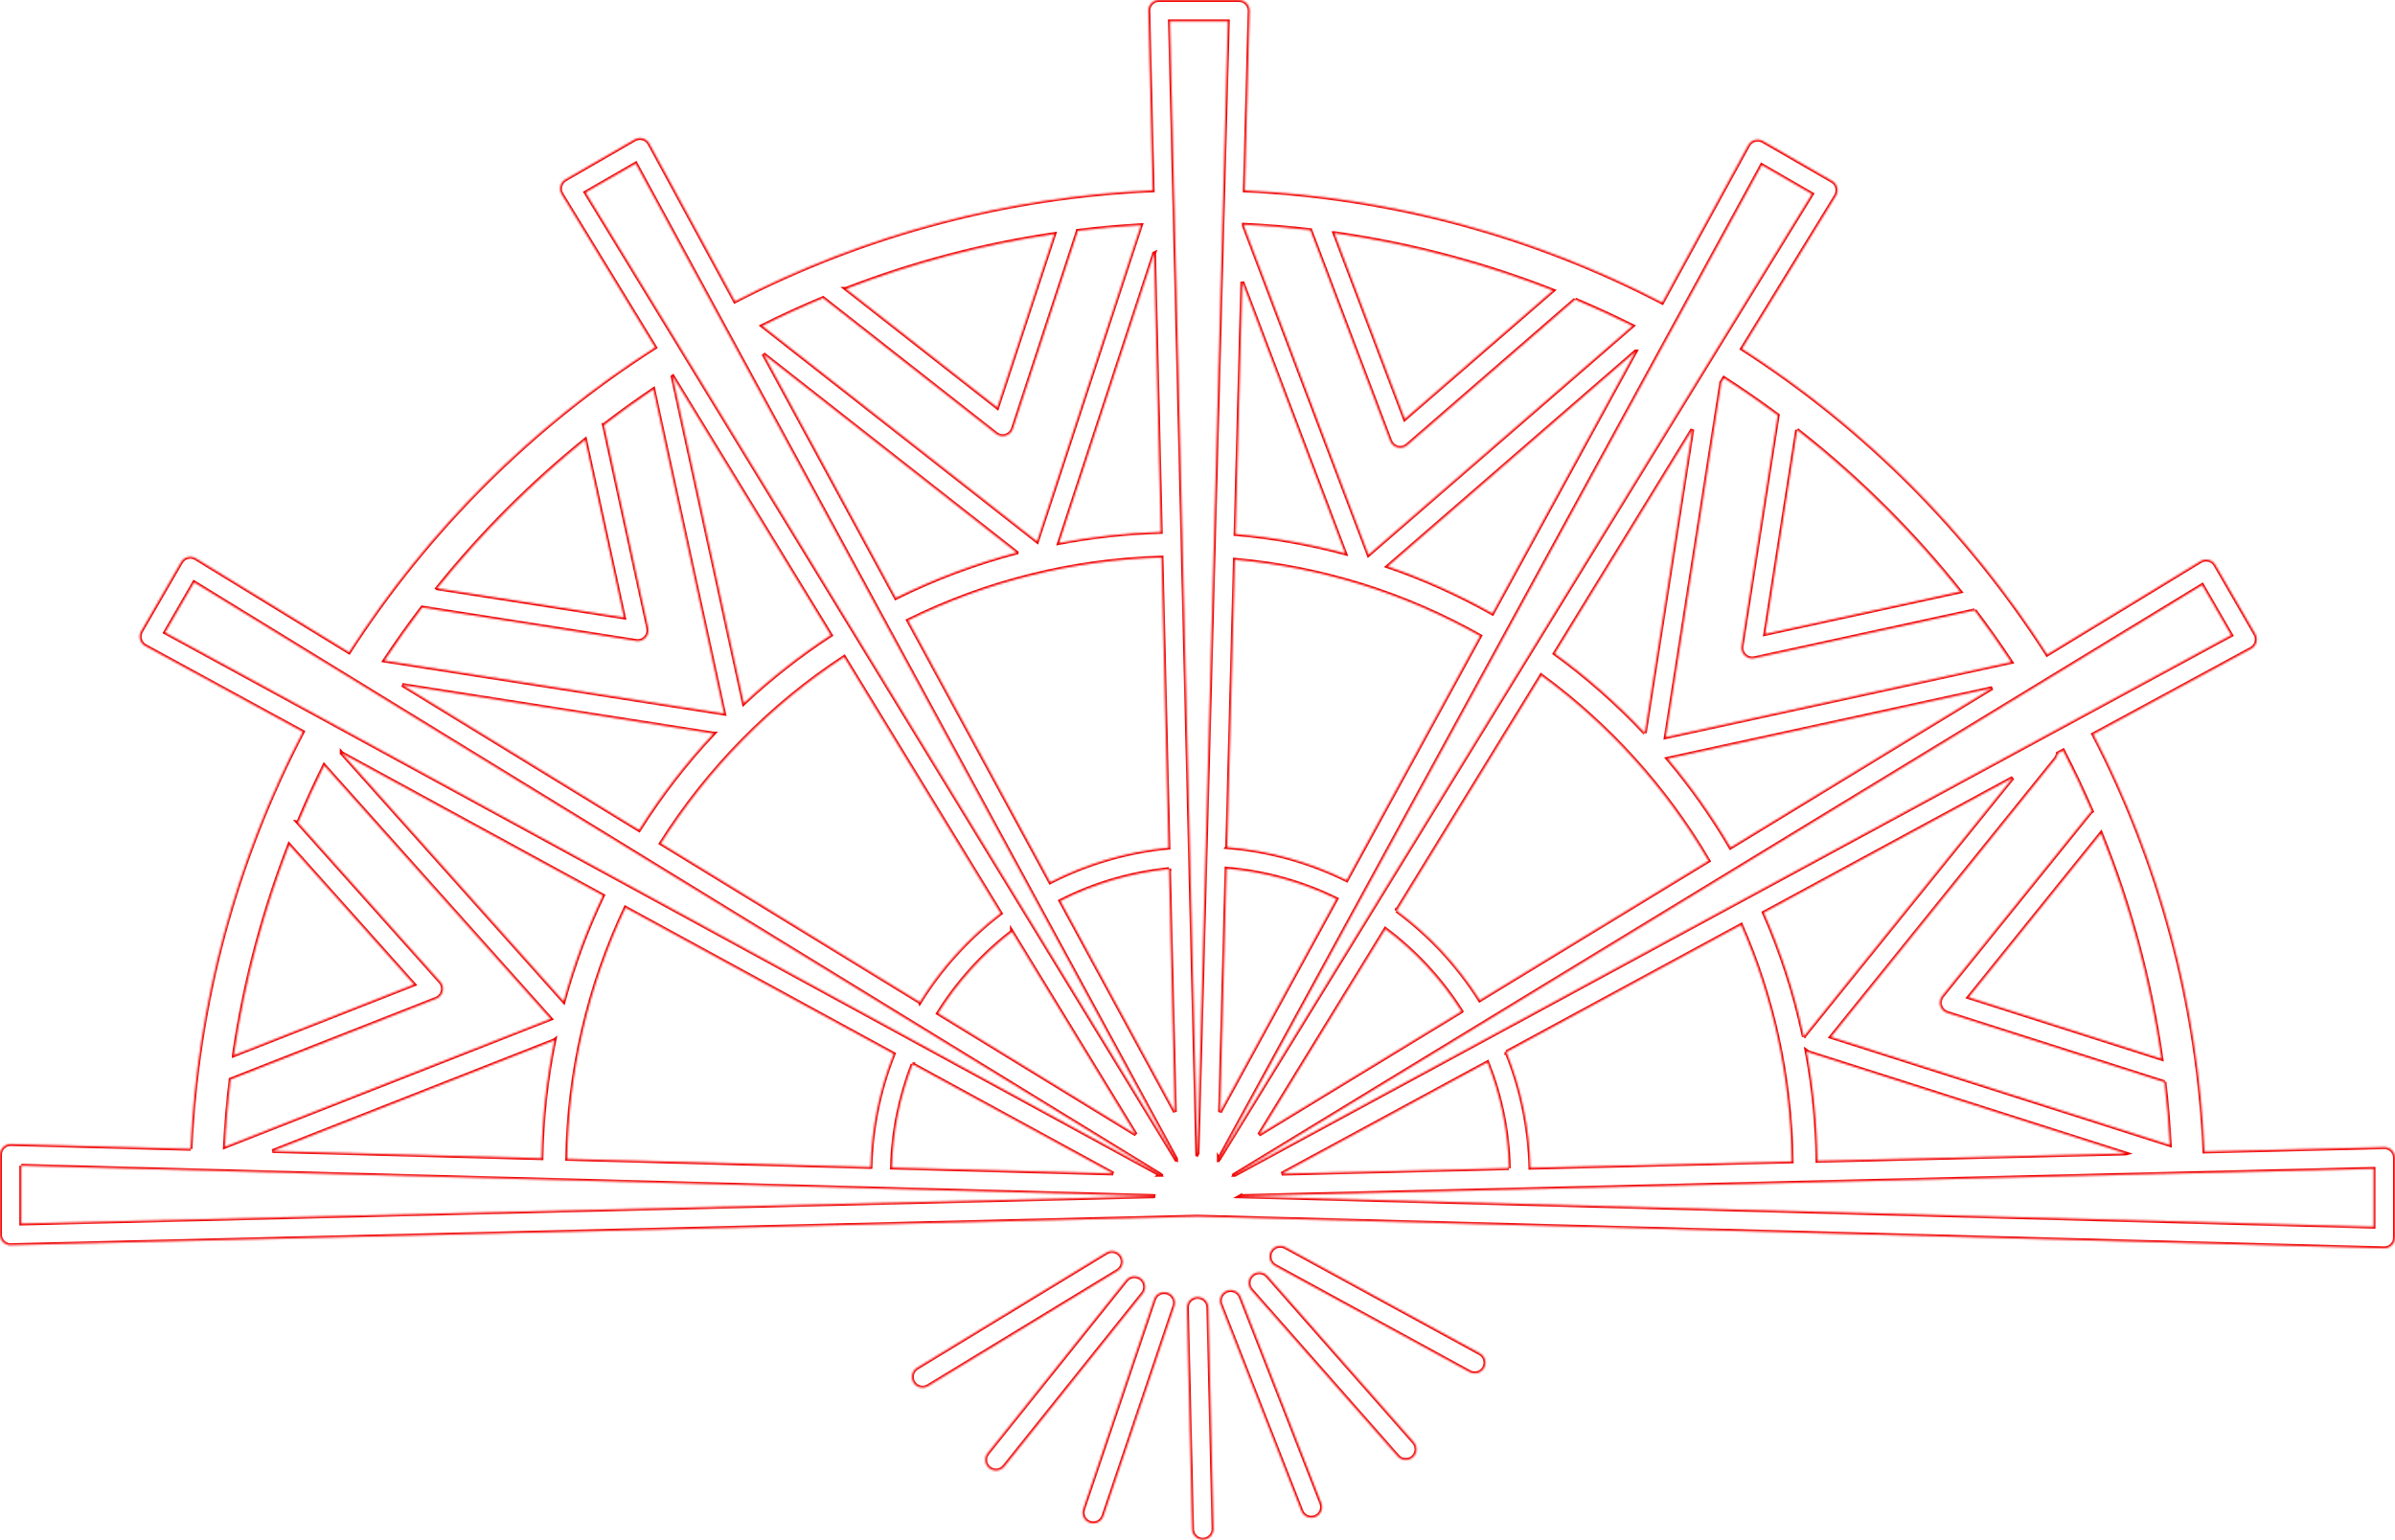 <?xml version="1.0" encoding="UTF-8"?> <svg xmlns="http://www.w3.org/2000/svg" width="1245" height="801" viewBox="0 0 1245 801" fill="none"> <mask id="path-1-inside-1_233_3" fill="white"> <path d="M11.052 606.146V636.244L600.337 622.061L600.029 621.903L11.054 606.164L11.052 606.146ZM1125.16 562.703L1012.28 526.677C1009.36 525.745 1007.73 522.652 1008.67 519.707C1008.89 519.036 1009.2 518.44 1009.63 517.899L1086.34 422.851C1086.65 422.45 1087.02 422.115 1087.42 421.826C1082.78 411.119 1077.81 400.608 1072.49 390.273L1069.74 391.745C1069.61 392.724 1069.23 393.702 1068.56 394.531L951.815 539.181L1127.94 595.398C1127.36 584.403 1126.45 573.472 1125.18 562.645L1125.16 562.703ZM1092.18 433.299L1023.38 518.571L1123.6 550.561C1120.73 530.321 1116.65 510.437 1111.46 491.007C1106.18 471.28 1099.72 452.018 1092.18 433.299H1092.18ZM1105.06 599.791L940.697 547.338C940.118 547.161 939.587 546.891 939.111 546.537C942.59 565.08 944.53 584.163 944.754 603.648L1105.03 599.799L1105.06 599.791ZM937.648 539.137C937.778 538.932 937.918 538.736 938.049 538.559L1046.26 404.477L916.886 474.57C925.69 494.567 932.573 515.563 937.273 537.292C937.404 537.898 937.544 538.513 937.674 539.119L937.648 539.137ZM1026.52 317.358L912.03 342.275C909.018 342.918 906.061 341.008 905.408 338.026C905.231 337.178 905.25 336.33 905.427 335.556L924.145 215.909C915.052 209.162 905.716 202.705 896.175 196.564L894.701 198.949C894.701 199.22 894.683 199.508 894.636 199.769L865.912 383.341L1045.5 344.269C1039.45 335.1 1033.11 326.126 1026.49 317.377L1026.52 317.358ZM934.198 223.532L917.597 329.668L1018.96 307.602C1007.18 292.776 994.54 278.613 981.174 265.185C966.402 250.359 950.714 236.418 934.179 223.503L934.198 223.532ZM1035.61 357.79L866.901 394.506C879.072 408.931 890.012 424.379 899.572 440.706L1035.61 357.79ZM855.047 381.189L879.734 223.306L808.183 339.815C825.054 352.105 840.741 365.953 855.047 381.179V381.189ZM818.833 155.739L731.532 231.489C729.219 233.492 725.694 233.25 723.688 230.93C723.241 230.417 722.905 229.858 722.681 229.262L681.169 119.65C669.764 118.336 658.218 117.376 646.589 116.845L646.57 117.339C646.635 117.469 646.682 117.581 646.729 117.721L711.416 288.49L848.643 169.465C838.878 164.591 828.946 160.025 818.827 155.748L818.833 155.739ZM693.647 121.233L730.262 217.865L807.297 151.052C790.295 144.398 772.845 138.63 754.996 133.794C734.982 128.38 714.53 124.178 693.675 121.233H693.647ZM850.205 182.772L721.382 294.519C740.389 301.06 758.575 309.279 775.82 318.989L850.224 182.772H850.205ZM699.26 287.753L645.784 146.569L642.259 277.708C661.779 279.404 680.832 282.805 699.261 287.753L699.26 287.753ZM560.3 120.031L526.521 222.915C525.561 225.832 522.446 227.434 519.526 226.475C518.883 226.27 518.305 225.962 517.81 225.562L427.849 154.984C417.105 159.457 406.567 164.265 396.234 169.455L539.112 281.536L593.101 117.084C582.068 117.708 571.128 118.687 560.301 120.019L560.3 120.031ZM439.749 150.202L518.435 211.918L548.073 121.679C529.421 124.418 511.086 128.183 493.122 132.926C474.918 137.716 457.114 143.502 439.757 150.202H439.749ZM599.963 131.789L550.516 282.346C567.722 279.075 585.385 277.118 603.442 276.606L599.945 131.798L599.963 131.789ZM528.479 287.331L396.877 184.094L465.685 310.917C485.587 301.03 506.6 293.11 528.479 287.341V287.331ZM313.93 220.986L336.947 326.609C337.591 329.619 335.679 332.573 332.694 333.225C331.846 333.402 330.997 333.383 330.223 333.206L219.454 315.902C212.609 324.876 206.062 334.073 199.842 343.512L376.415 371.076L339.668 202.442C330.911 208.369 322.331 214.528 313.955 220.986L313.93 220.986ZM227.271 305.905L324.356 321.066L304.212 228.666C290.465 239.801 277.297 251.645 264.744 264.131C251.51 277.354 238.985 291.295 227.262 305.897L227.271 305.905ZM349.631 195.893L386.646 365.729C400.645 352.655 415.772 340.774 431.878 330.263L349.788 195.78L349.631 195.893ZM370.913 381.449L209.159 356.177L332.209 431.609C343.531 413.644 356.495 396.833 370.942 381.449H370.913ZM154.946 427.781L228.837 510.472C230.889 512.746 230.684 516.259 228.389 518.309C227.877 518.756 227.317 519.11 226.72 519.334L119.869 561.323C118.489 572.878 117.482 584.545 116.904 596.324L286.259 529.773L168.517 398.012C163.686 407.768 159.153 417.692 154.966 427.783L154.946 427.781ZM121.54 548.743L215.24 511.915L150.329 439.269C143.866 455.949 138.251 473.048 133.551 490.519C128.449 509.529 124.411 528.948 121.539 548.74L121.54 548.743ZM177.627 391.578L293.011 520.713C298.206 501.629 305.07 483.215 313.445 465.651L177.626 391.597L177.627 391.578ZM288.198 540.932L141.664 598.53L281.475 602.267C281.829 581.32 284.123 560.809 288.208 540.924L288.198 540.932ZM769.281 703.705C771.976 705.177 772.956 708.532 771.51 711.234C770.036 713.927 766.679 714.906 763.975 713.461L662.851 658.242C660.156 656.769 659.177 653.415 660.622 650.712C662.096 648.019 665.453 647.041 668.158 648.485L769.281 703.705ZM734.941 749.905C736.965 752.216 736.751 755.72 734.447 757.761C732.134 759.783 728.628 759.568 726.585 757.267L650.464 670.84C648.44 668.529 648.655 665.025 650.958 662.985C653.271 660.962 656.778 661.177 658.82 663.478L734.941 749.905ZM686.855 781.606C687.964 784.458 686.565 787.682 683.693 788.8C680.839 789.909 677.612 788.511 676.493 785.641L634.554 678.396C633.444 675.544 634.843 672.32 637.716 671.202C640.57 670.093 643.797 671.491 644.916 674.361L686.855 781.606ZM630.813 794.941C630.878 798.016 628.453 800.551 625.394 800.616C622.316 800.681 619.78 798.258 619.715 795.202L617.019 680.091C616.954 677.016 619.379 674.482 622.438 674.417C625.515 674.351 628.052 676.774 628.117 679.831L630.813 794.941ZM573.586 788.306C572.607 791.223 569.464 792.779 566.564 791.8C563.644 790.822 562.087 787.682 563.066 784.784L599.925 675.685C600.904 672.768 604.047 671.212 606.947 672.191C609.867 673.169 611.424 676.309 610.445 679.207L573.586 788.306ZM522.069 762.55C520.157 764.935 516.678 765.336 514.272 763.417C511.884 761.506 511.483 758.03 513.405 755.626L585.383 665.721C587.295 663.336 590.774 662.935 593.18 664.855C595.567 666.765 595.969 670.241 594.047 672.645L522.069 762.55ZM482.498 720.739C479.868 722.342 476.455 721.522 474.851 718.894C473.246 716.266 474.067 712.856 476.697 711.253L575.127 651.365C577.757 649.762 581.17 650.582 582.775 653.21C584.379 655.838 583.558 659.248 580.928 660.851L482.498 720.739ZM452.523 606.831C452.793 596.767 453.95 586.88 455.89 577.217C457.942 567.135 460.861 557.36 464.582 548.005L325.156 471.995C315.597 492.188 308.108 513.584 302.941 535.891C297.97 557.351 295.191 579.66 294.827 602.621L452.505 606.833L452.523 606.831ZM474.402 553.372C471.147 561.74 468.583 570.424 466.755 579.398C464.946 588.353 463.882 597.606 463.631 607.139L578.632 610.214L474.393 553.372L474.402 553.372ZM478.189 521.113C483.607 512.381 489.753 504.237 496.524 496.69C503.724 488.723 511.632 481.417 520.185 474.913L438.833 341.613C419.714 354.128 402.022 368.665 386.064 384.898C370.042 401.196 355.764 419.19 343.545 438.553L478.179 521.087L478.189 521.113ZM526.032 484.464C518.366 490.363 511.259 496.951 504.796 504.126C498.398 511.208 492.654 518.821 487.636 526.9L590.382 589.882L526.032 484.436V484.464ZM545.934 458.746C555.316 453.938 565.211 449.977 575.479 446.949C585.776 443.92 596.473 441.824 607.431 440.78L603.804 289.916C580.451 290.587 557.696 293.764 535.815 299.225C513.506 304.769 492.188 312.671 472.061 322.623L545.934 458.746ZM607.701 451.906C597.694 452.913 587.958 454.842 578.602 457.581C569.062 460.386 559.903 464.039 551.22 468.465L610.741 578.143L607.691 451.879L607.701 451.906ZM637.898 440.529C648.903 441.423 659.629 443.333 669.963 446.203C680.417 449.101 690.462 452.968 700.05 457.693L769.419 330.693C750.03 319.763 729.4 310.789 707.8 304.062C686.695 297.492 664.658 293.084 641.929 291.034L637.918 440.501L637.898 440.529ZM694.724 467.449C685.92 463.125 676.649 459.594 667.007 456.919C657.541 454.291 647.711 452.511 637.593 451.664L634.207 578.262L694.724 467.449ZM726.031 473.571C734.434 479.805 742.249 486.747 749.384 494.37C756.761 502.272 763.42 510.864 769.239 520.088L888.166 447.619C877.049 428.628 864.057 410.903 849.433 394.718C834.903 378.662 818.749 364.059 801.189 351.211L726.03 473.58L726.031 473.571ZM759.745 525.876C754.326 517.322 748.134 509.308 741.223 501.937C734.779 495.032 727.738 488.733 720.183 483.077L654.536 589.995L759.735 525.894L759.745 525.876ZM783.079 547.047C786.912 556.505 789.943 566.42 792.06 576.725C794.112 586.659 795.287 596.853 795.539 607.224L931.402 603.953C931.132 582.046 928.661 560.716 924.203 540.122C919.745 519.547 913.31 499.754 905.102 480.968L783.079 547.073L783.079 547.047ZM784.394 607.477C784.17 597.683 783.06 588.132 781.167 578.934C779.293 569.802 776.625 560.94 773.231 552.376L666.296 610.308L784.395 607.457L784.394 607.477ZM99.059 597.394C100.841 558.966 106.744 521.645 116.35 485.919C126.264 449.028 140.104 413.758 157.423 380.537L75.772 336.033C75.642 335.968 75.53 335.903 75.39 335.828C72.741 334.291 71.827 330.89 73.366 328.234L94.182 292.208C95.786 289.58 99.2 288.76 101.83 290.363L181.448 339.163C201.882 307.433 225.636 278.044 252.243 251.505C278.935 224.873 308.555 201.073 340.571 180.639L291.906 100.882C290.368 98.235 291.282 94.825 293.93 93.287L329.566 72.74C329.697 72.647 329.855 72.563 330.014 72.47C332.709 70.998 336.095 72.004 337.568 74.716L382.064 156.699C415.621 139.357 451.321 125.529 488.626 115.706C524.121 106.35 561.137 100.657 599.215 98.989L596.986 6.169C596.968 5.964 596.94 5.768 596.94 5.563C596.94 2.488 599.439 0 602.507 0H644.019V0.019H644.15C647.227 0.084 649.634 2.628 649.568 5.694L647.069 99.046C685.885 100.853 723.543 106.836 759.58 116.564C796.102 126.451 831.112 140.186 864.088 157.352L908.658 75.77C908.724 75.639 908.789 75.528 908.864 75.388C910.402 72.741 913.807 71.828 916.465 73.365L952.521 94.164C955.151 95.767 955.971 99.178 954.367 101.805L905.526 181.357C937.507 201.904 967.117 225.842 993.816 252.653C1020.25 279.173 1043.86 308.581 1064.21 340.359L1144.03 291.735C1146.68 290.197 1150.1 291.11 1151.63 293.757L1172.2 329.363C1172.29 329.493 1172.38 329.652 1172.47 329.81C1173.94 332.503 1172.94 335.886 1170.22 337.358L1088.17 381.798C1105.24 414.746 1118.9 449.775 1128.7 486.398C1138.36 522.424 1144.23 560.031 1145.93 598.786L1238.83 596.559C1239.03 596.54 1239.23 596.512 1239.43 596.512C1242.51 596.512 1245 599.01 1245 602.075V643.552H1244.98V643.683C1244.92 646.758 1242.37 649.162 1239.3 649.096L622.823 632.622H622.487H622.151L6.174 647.447C5.969 647.466 5.773 647.494 5.568 647.494C2.49 647.494 0 644.996 0 641.931V600.454H0.019V600.323C0.084 597.248 2.63 594.844 5.698 594.91L99.129 597.407L99.059 597.394ZM603.015 610.869H603.192L603.099 610.71L100.91 302.813L85.848 328.867L603.031 610.858L603.015 610.869ZM611.194 602.65L611.353 602.743V602.613L330.486 85.053L304.41 100.083L611.181 602.662L611.194 602.65ZM622.376 599.575L622.47 599.752L622.535 599.621L638.287 11.14H608.164L622.34 599.597L622.376 599.575ZM633.586 602.584V602.761L633.745 602.668L941.901 100.901L915.824 85.851L633.597 602.6L633.586 602.584ZM641.812 610.757L641.719 610.915H641.849L1159.84 330.284L1144.8 304.229L641.8 610.743L641.812 610.757ZM644.89 621.929L644.582 622.106L1233.84 637.873V607.775L644.892 621.939L644.89 621.929Z"></path> </mask> <path d="M11.052 606.146V636.244L600.337 622.061L600.029 621.903L11.054 606.164L11.052 606.146ZM1125.16 562.703L1012.28 526.677C1009.36 525.745 1007.73 522.652 1008.67 519.707C1008.89 519.036 1009.2 518.44 1009.63 517.899L1086.34 422.851C1086.65 422.45 1087.02 422.115 1087.42 421.826C1082.78 411.119 1077.81 400.608 1072.49 390.273L1069.74 391.745C1069.61 392.724 1069.23 393.702 1068.56 394.531L951.815 539.181L1127.94 595.398C1127.36 584.403 1126.45 573.472 1125.18 562.645L1125.16 562.703ZM1092.18 433.299L1023.38 518.571L1123.6 550.561C1120.73 530.321 1116.65 510.437 1111.46 491.007C1106.18 471.28 1099.72 452.018 1092.18 433.299H1092.18ZM1105.06 599.791L940.697 547.338C940.118 547.161 939.587 546.891 939.111 546.537C942.59 565.08 944.53 584.163 944.754 603.648L1105.03 599.799L1105.06 599.791ZM937.648 539.137C937.778 538.932 937.918 538.736 938.049 538.559L1046.26 404.477L916.886 474.57C925.69 494.567 932.573 515.563 937.273 537.292C937.404 537.898 937.544 538.513 937.674 539.119L937.648 539.137ZM1026.52 317.358L912.03 342.275C909.018 342.918 906.061 341.008 905.408 338.026C905.231 337.178 905.25 336.33 905.427 335.556L924.145 215.909C915.052 209.162 905.716 202.705 896.175 196.564L894.701 198.949C894.701 199.22 894.683 199.508 894.636 199.769L865.912 383.341L1045.5 344.269C1039.45 335.1 1033.11 326.126 1026.49 317.377L1026.52 317.358ZM934.198 223.532L917.597 329.668L1018.96 307.602C1007.18 292.776 994.54 278.613 981.174 265.185C966.402 250.359 950.714 236.418 934.179 223.503L934.198 223.532ZM1035.61 357.79L866.901 394.506C879.072 408.931 890.012 424.379 899.572 440.706L1035.61 357.79ZM855.047 381.189L879.734 223.306L808.183 339.815C825.054 352.105 840.741 365.953 855.047 381.179V381.189ZM818.833 155.739L731.532 231.489C729.219 233.492 725.694 233.25 723.688 230.93C723.241 230.417 722.905 229.858 722.681 229.262L681.169 119.65C669.764 118.336 658.218 117.376 646.589 116.845L646.57 117.339C646.635 117.469 646.682 117.581 646.729 117.721L711.416 288.49L848.643 169.465C838.878 164.591 828.946 160.025 818.827 155.748L818.833 155.739ZM693.647 121.233L730.262 217.865L807.297 151.052C790.295 144.398 772.845 138.63 754.996 133.794C734.982 128.38 714.53 124.178 693.675 121.233H693.647ZM850.205 182.772L721.382 294.519C740.389 301.06 758.575 309.279 775.82 318.989L850.224 182.772H850.205ZM699.26 287.753L645.784 146.569L642.259 277.708C661.779 279.404 680.832 282.805 699.261 287.753L699.26 287.753ZM560.3 120.031L526.521 222.915C525.561 225.832 522.446 227.434 519.526 226.475C518.883 226.27 518.305 225.962 517.81 225.562L427.849 154.984C417.105 159.457 406.567 164.265 396.234 169.455L539.112 281.536L593.101 117.084C582.068 117.708 571.128 118.687 560.301 120.019L560.3 120.031ZM439.749 150.202L518.435 211.918L548.073 121.679C529.421 124.418 511.086 128.183 493.122 132.926C474.918 137.716 457.114 143.502 439.757 150.202H439.749ZM599.963 131.789L550.516 282.346C567.722 279.075 585.385 277.118 603.442 276.606L599.945 131.798L599.963 131.789ZM528.479 287.331L396.877 184.094L465.685 310.917C485.587 301.03 506.6 293.11 528.479 287.341V287.331ZM313.93 220.986L336.947 326.609C337.591 329.619 335.679 332.573 332.694 333.225C331.846 333.402 330.997 333.383 330.223 333.206L219.454 315.902C212.609 324.876 206.062 334.073 199.842 343.512L376.415 371.076L339.668 202.442C330.911 208.369 322.331 214.528 313.955 220.986L313.93 220.986ZM227.271 305.905L324.356 321.066L304.212 228.666C290.465 239.801 277.297 251.645 264.744 264.131C251.51 277.354 238.985 291.295 227.262 305.897L227.271 305.905ZM349.631 195.893L386.646 365.729C400.645 352.655 415.772 340.774 431.878 330.263L349.788 195.78L349.631 195.893ZM370.913 381.449L209.159 356.177L332.209 431.609C343.531 413.644 356.495 396.833 370.942 381.449H370.913ZM154.946 427.781L228.837 510.472C230.889 512.746 230.684 516.259 228.389 518.309C227.877 518.756 227.317 519.11 226.72 519.334L119.869 561.323C118.489 572.878 117.482 584.545 116.904 596.324L286.259 529.773L168.517 398.012C163.686 407.768 159.153 417.692 154.966 427.783L154.946 427.781ZM121.54 548.743L215.24 511.915L150.329 439.269C143.866 455.949 138.251 473.048 133.551 490.519C128.449 509.529 124.411 528.948 121.539 548.74L121.54 548.743ZM177.627 391.578L293.011 520.713C298.206 501.629 305.07 483.215 313.445 465.651L177.626 391.597L177.627 391.578ZM288.198 540.932L141.664 598.53L281.475 602.267C281.829 581.32 284.123 560.809 288.208 540.924L288.198 540.932ZM769.281 703.705C771.976 705.177 772.956 708.532 771.51 711.234C770.036 713.927 766.679 714.906 763.975 713.461L662.851 658.242C660.156 656.769 659.177 653.415 660.622 650.712C662.096 648.019 665.453 647.041 668.158 648.485L769.281 703.705ZM734.941 749.905C736.965 752.216 736.751 755.72 734.447 757.761C732.134 759.783 728.628 759.568 726.585 757.267L650.464 670.84C648.44 668.529 648.655 665.025 650.958 662.985C653.271 660.962 656.778 661.177 658.82 663.478L734.941 749.905ZM686.855 781.606C687.964 784.458 686.565 787.682 683.693 788.8C680.839 789.909 677.612 788.511 676.493 785.641L634.554 678.396C633.444 675.544 634.843 672.32 637.716 671.202C640.57 670.093 643.797 671.491 644.916 674.361L686.855 781.606ZM630.813 794.941C630.878 798.016 628.453 800.551 625.394 800.616C622.316 800.681 619.78 798.258 619.715 795.202L617.019 680.091C616.954 677.016 619.379 674.482 622.438 674.417C625.515 674.351 628.052 676.774 628.117 679.831L630.813 794.941ZM573.586 788.306C572.607 791.223 569.464 792.779 566.564 791.8C563.644 790.822 562.087 787.682 563.066 784.784L599.925 675.685C600.904 672.768 604.047 671.212 606.947 672.191C609.867 673.169 611.424 676.309 610.445 679.207L573.586 788.306ZM522.069 762.55C520.157 764.935 516.678 765.336 514.272 763.417C511.884 761.506 511.483 758.03 513.405 755.626L585.383 665.721C587.295 663.336 590.774 662.935 593.18 664.855C595.567 666.765 595.969 670.241 594.047 672.645L522.069 762.55ZM482.498 720.739C479.868 722.342 476.455 721.522 474.851 718.894C473.246 716.266 474.067 712.856 476.697 711.253L575.127 651.365C577.757 649.762 581.17 650.582 582.775 653.21C584.379 655.838 583.558 659.248 580.928 660.851L482.498 720.739ZM452.523 606.831C452.793 596.767 453.95 586.88 455.89 577.217C457.942 567.135 460.861 557.36 464.582 548.005L325.156 471.995C315.597 492.188 308.108 513.584 302.941 535.891C297.97 557.351 295.191 579.66 294.827 602.621L452.505 606.833L452.523 606.831ZM474.402 553.372C471.147 561.74 468.583 570.424 466.755 579.398C464.946 588.353 463.882 597.606 463.631 607.139L578.632 610.214L474.393 553.372L474.402 553.372ZM478.189 521.113C483.607 512.381 489.753 504.237 496.524 496.69C503.724 488.723 511.632 481.417 520.185 474.913L438.833 341.613C419.714 354.128 402.022 368.665 386.064 384.898C370.042 401.196 355.764 419.19 343.545 438.553L478.179 521.087L478.189 521.113ZM526.032 484.464C518.366 490.363 511.259 496.951 504.796 504.126C498.398 511.208 492.654 518.821 487.636 526.9L590.382 589.882L526.032 484.436V484.464ZM545.934 458.746C555.316 453.938 565.211 449.977 575.479 446.949C585.776 443.92 596.473 441.824 607.431 440.78L603.804 289.916C580.451 290.587 557.696 293.764 535.815 299.225C513.506 304.769 492.188 312.671 472.061 322.623L545.934 458.746ZM607.701 451.906C597.694 452.913 587.958 454.842 578.602 457.581C569.062 460.386 559.903 464.039 551.22 468.465L610.741 578.143L607.691 451.879L607.701 451.906ZM637.898 440.529C648.903 441.423 659.629 443.333 669.963 446.203C680.417 449.101 690.462 452.968 700.05 457.693L769.419 330.693C750.03 319.763 729.4 310.789 707.8 304.062C686.695 297.492 664.658 293.084 641.929 291.034L637.918 440.501L637.898 440.529ZM694.724 467.449C685.92 463.125 676.649 459.594 667.007 456.919C657.541 454.291 647.711 452.511 637.593 451.664L634.207 578.262L694.724 467.449ZM726.031 473.571C734.434 479.805 742.249 486.747 749.384 494.37C756.761 502.272 763.42 510.864 769.239 520.088L888.166 447.619C877.049 428.628 864.057 410.903 849.433 394.718C834.903 378.662 818.749 364.059 801.189 351.211L726.03 473.58L726.031 473.571ZM759.745 525.876C754.326 517.322 748.134 509.308 741.223 501.937C734.779 495.032 727.738 488.733 720.183 483.077L654.536 589.995L759.735 525.894L759.745 525.876ZM783.079 547.047C786.912 556.505 789.943 566.42 792.06 576.725C794.112 586.659 795.287 596.853 795.539 607.224L931.402 603.953C931.132 582.046 928.661 560.716 924.203 540.122C919.745 519.547 913.31 499.754 905.102 480.968L783.079 547.073L783.079 547.047ZM784.394 607.477C784.17 597.683 783.06 588.132 781.167 578.934C779.293 569.802 776.625 560.94 773.231 552.376L666.296 610.308L784.395 607.457L784.394 607.477ZM99.059 597.394C100.841 558.966 106.744 521.645 116.35 485.919C126.264 449.028 140.104 413.758 157.423 380.537L75.772 336.033C75.642 335.968 75.53 335.903 75.39 335.828C72.741 334.291 71.827 330.89 73.366 328.234L94.182 292.208C95.786 289.58 99.2 288.76 101.83 290.363L181.448 339.163C201.882 307.433 225.636 278.044 252.243 251.505C278.935 224.873 308.555 201.073 340.571 180.639L291.906 100.882C290.368 98.235 291.282 94.825 293.93 93.287L329.566 72.74C329.697 72.647 329.855 72.563 330.014 72.47C332.709 70.998 336.095 72.004 337.568 74.716L382.064 156.699C415.621 139.357 451.321 125.529 488.626 115.706C524.121 106.35 561.137 100.657 599.215 98.989L596.986 6.169C596.968 5.964 596.94 5.768 596.94 5.563C596.94 2.488 599.439 0 602.507 0H644.019V0.019H644.15C647.227 0.084 649.634 2.628 649.568 5.694L647.069 99.046C685.885 100.853 723.543 106.836 759.58 116.564C796.102 126.451 831.112 140.186 864.088 157.352L908.658 75.77C908.724 75.639 908.789 75.528 908.864 75.388C910.402 72.741 913.807 71.828 916.465 73.365L952.521 94.164C955.151 95.767 955.971 99.178 954.367 101.805L905.526 181.357C937.507 201.904 967.117 225.842 993.816 252.653C1020.25 279.173 1043.86 308.581 1064.21 340.359L1144.03 291.735C1146.68 290.197 1150.1 291.11 1151.63 293.757L1172.2 329.363C1172.29 329.493 1172.38 329.652 1172.47 329.81C1173.94 332.503 1172.94 335.886 1170.22 337.358L1088.17 381.798C1105.24 414.746 1118.9 449.775 1128.7 486.398C1138.36 522.424 1144.23 560.031 1145.93 598.786L1238.83 596.559C1239.03 596.54 1239.23 596.512 1239.43 596.512C1242.51 596.512 1245 599.01 1245 602.075V643.552H1244.98V643.683C1244.92 646.758 1242.37 649.162 1239.3 649.096L622.823 632.622H622.487H622.151L6.174 647.447C5.969 647.466 5.773 647.494 5.568 647.494C2.49 647.494 0 644.996 0 641.931V600.454H0.019V600.323C0.084 597.248 2.63 594.844 5.698 594.91L99.129 597.407L99.059 597.394ZM603.015 610.869H603.192L603.099 610.71L100.91 302.813L85.848 328.867L603.031 610.858L603.015 610.869ZM611.194 602.65L611.353 602.743V602.613L330.486 85.053L304.41 100.083L611.181 602.662L611.194 602.65ZM622.376 599.575L622.47 599.752L622.535 599.621L638.287 11.14H608.164L622.34 599.597L622.376 599.575ZM633.586 602.584V602.761L633.745 602.668L941.901 100.901L915.824 85.851L633.597 602.6L633.586 602.584ZM641.812 610.757L641.719 610.915H641.849L1159.84 330.284L1144.8 304.229L641.8 610.743L641.812 610.757ZM644.89 621.929L644.582 622.106L1233.84 637.873V607.775L644.892 621.939L644.89 621.929Z" stroke="#F00000" stroke-width="2" mask="url(#path-1-inside-1_233_3)"></path> </svg> 